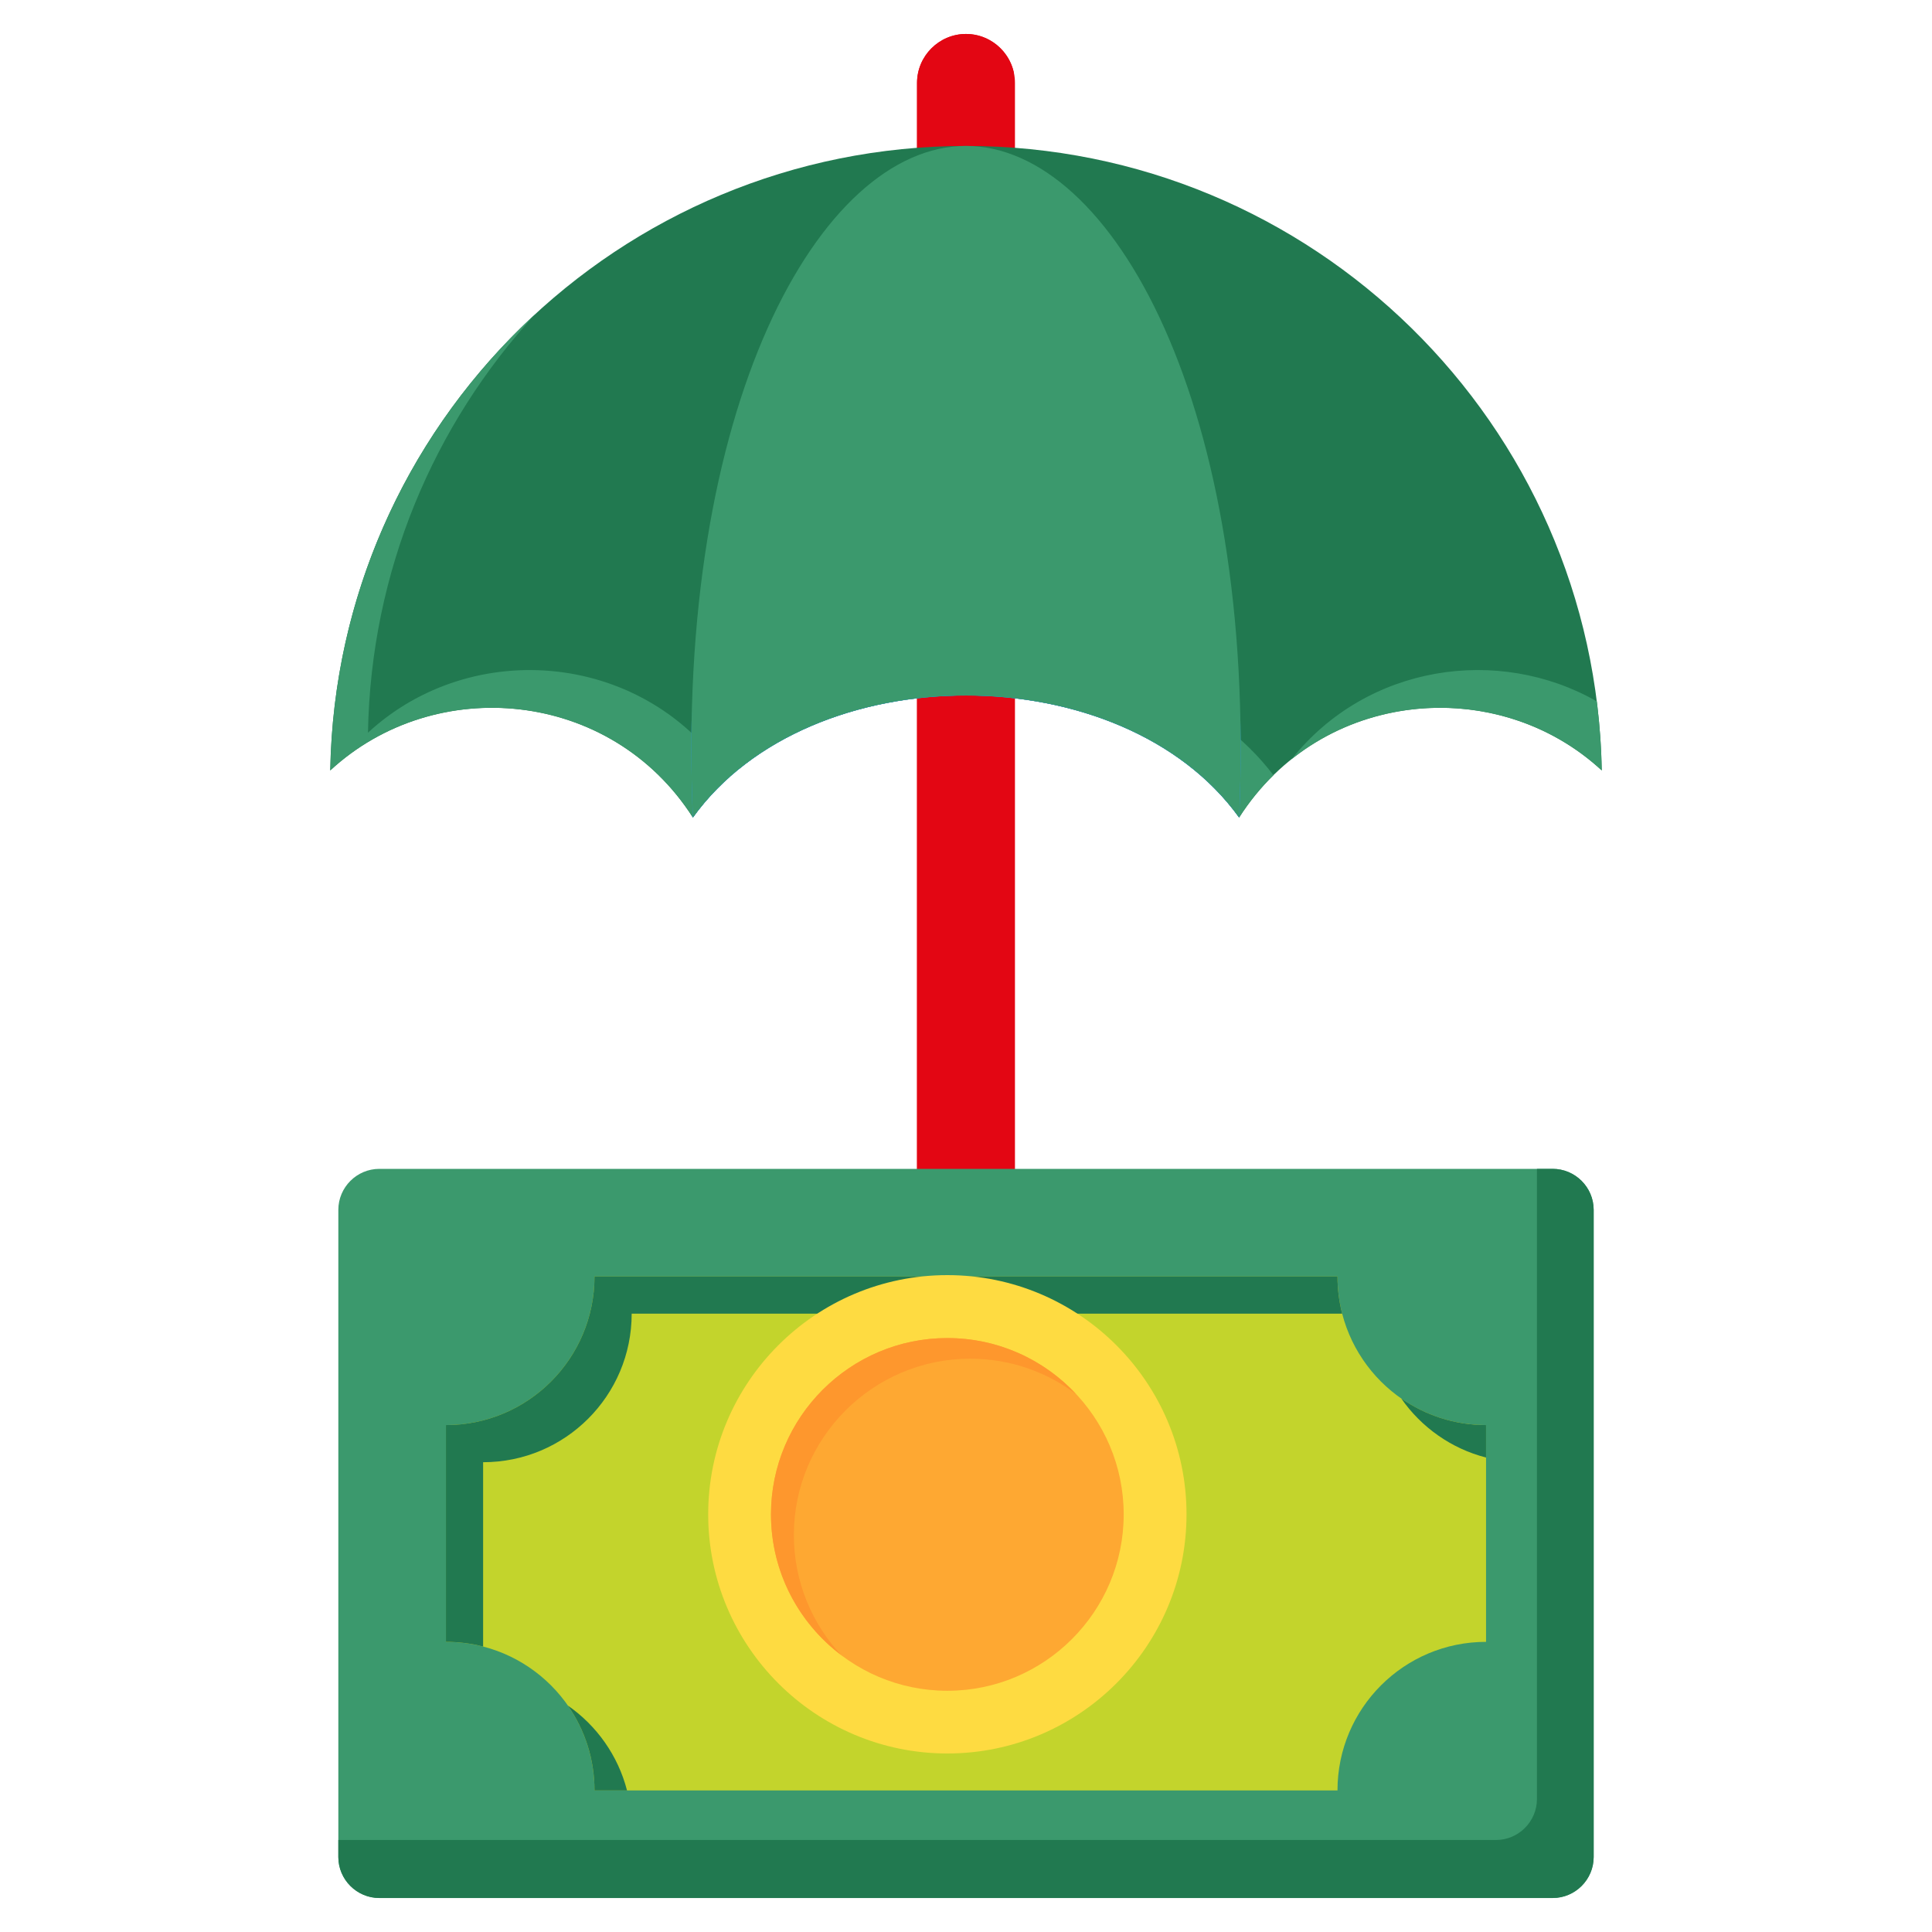 <svg width="50" height="50" viewBox="0 0 50 50" fill="none" xmlns="http://www.w3.org/2000/svg">
<path fill-rule="evenodd" clip-rule="evenodd" d="M25 0.879C25.697 0.879 26.267 1.449 26.267 2.146L26.267 41.446H23.733L23.733 2.146C23.733 1.449 24.303 0.879 25 0.879Z" fill="#E30613"/>
<path fill-rule="evenodd" clip-rule="evenodd" d="M25 0.879C25.607 0.879 26.117 1.311 26.239 1.883C26.154 1.865 26.067 1.855 25.977 1.855H25.977C25.279 1.855 24.709 2.426 24.709 3.122L24.71 41.446H23.733L23.733 2.146C23.733 1.449 24.303 0.879 25 0.879Z" fill="#E30613"/>
<path fill-rule="evenodd" clip-rule="evenodd" d="M41.453 19.939C41.296 10.968 33.971 3.777 25 3.777C16.029 3.777 8.704 10.968 8.547 19.939C11.263 17.428 15.808 17.834 17.932 21.157C20.965 16.945 29.036 16.945 32.069 21.157C34.193 17.834 38.737 17.428 41.453 19.939Z" fill="#217950"/>
<path fill-rule="evenodd" clip-rule="evenodd" d="M41.453 19.938C41.443 19.334 41.398 18.738 41.325 18.151C38.783 16.7 35.378 17.198 33.429 19.645C35.772 17.782 39.227 17.88 41.453 19.938ZM13.857 8.125C10.661 11.068 8.629 15.26 8.547 19.938C11.263 17.427 15.808 17.834 17.932 21.157C18.205 20.777 18.52 20.432 18.869 20.12C16.728 16.853 12.223 16.466 9.523 18.962C9.597 14.78 11.228 10.985 13.857 8.125ZM19.118 19.907C22.699 16.997 29.373 17.413 32.069 21.157C32.33 20.748 32.629 20.383 32.956 20.062C29.927 16.061 22.267 16.009 19.118 19.907Z" fill="#3B996D"/>
<path fill-rule="evenodd" clip-rule="evenodd" d="M32.069 21.16C32.111 20.21 32.118 19.292 32.096 18.405C32.089 18.67 32.081 18.937 32.069 19.206C29.036 14.994 20.965 14.994 17.932 19.206C17.92 18.937 17.912 18.67 17.905 18.405C17.882 19.292 17.89 20.21 17.932 21.16C20.965 16.947 29.036 16.947 32.069 21.16Z" fill="#2D90F1"/>
<path fill-rule="evenodd" clip-rule="evenodd" d="M32.069 21.157C32.536 10.564 28.803 3.777 25 3.777C21.197 3.777 17.464 10.564 17.932 21.157C20.965 16.945 29.036 16.945 32.069 21.157Z" fill="#3B996D"/>
<path fill-rule="evenodd" clip-rule="evenodd" d="M9.817 30.25H40.183C40.766 30.25 41.244 30.727 41.244 31.311V48.06C41.244 48.643 40.766 49.121 40.183 49.121H9.817C9.234 49.121 8.756 48.643 8.756 48.06V31.311C8.756 30.727 9.234 30.25 9.817 30.25Z" fill="#3B996D"/>
<path fill-rule="evenodd" clip-rule="evenodd" d="M39.776 30.25H40.183C40.766 30.25 41.244 30.727 41.244 31.311V48.06C41.244 48.643 40.766 49.12 40.183 49.12H9.817C9.234 49.12 8.756 48.643 8.756 48.06V47.619H38.716C39.299 47.619 39.776 47.142 39.776 46.559V30.25Z" fill="#217950"/>
<path fill-rule="evenodd" clip-rule="evenodd" d="M15.386 33.035H34.614C34.614 35.159 36.335 36.881 38.459 36.881V42.491C36.335 42.491 34.614 44.213 34.614 46.336H15.386C15.386 44.213 13.665 42.491 11.541 42.491V36.881C13.665 36.881 15.386 35.159 15.386 33.035Z" fill="#C3D42C"/>
<path fill-rule="evenodd" clip-rule="evenodd" d="M15.386 33.035H34.614C34.614 33.367 34.656 33.69 34.735 33.997H16.348C16.348 36.121 14.627 37.842 12.503 37.842V42.612C12.195 42.533 11.873 42.491 11.541 42.491V36.881C13.665 36.881 15.386 35.159 15.386 33.035ZM36.264 36.192C36.886 36.626 37.643 36.881 38.459 36.881V37.721C37.556 37.489 36.782 36.936 36.264 36.192ZM16.227 46.336H15.386C15.386 45.52 15.132 44.764 14.698 44.141C15.442 44.659 15.995 45.434 16.227 46.336Z" fill="#217950"/>
<path fill-rule="evenodd" clip-rule="evenodd" d="M24.517 45.38C21.104 45.38 18.328 42.603 18.328 39.19C18.328 35.776 21.104 33 24.517 33C27.93 33 30.707 35.776 30.707 39.19C30.707 42.603 27.93 45.38 24.517 45.38Z" fill="#FEDB41"/>
<path fill-rule="evenodd" clip-rule="evenodd" d="M24.517 43.757C22.001 43.757 19.953 41.709 19.953 39.193C19.953 36.676 22.001 34.629 24.517 34.629C27.034 34.629 29.081 36.676 29.081 39.193C29.081 41.709 27.034 43.757 24.517 43.757Z" fill="#FEA832"/>
<path fill-rule="evenodd" clip-rule="evenodd" d="M27.854 36.083C27.021 35.189 25.833 34.629 24.517 34.629C22.001 34.629 19.953 36.676 19.953 39.193C19.953 40.68 20.668 42.003 21.773 42.837C21.012 42.021 20.545 40.927 20.545 39.727C20.545 37.21 22.593 35.163 25.11 35.163C26.139 35.163 27.09 35.505 27.854 36.083Z" fill="#FE972D"/>
</svg>
